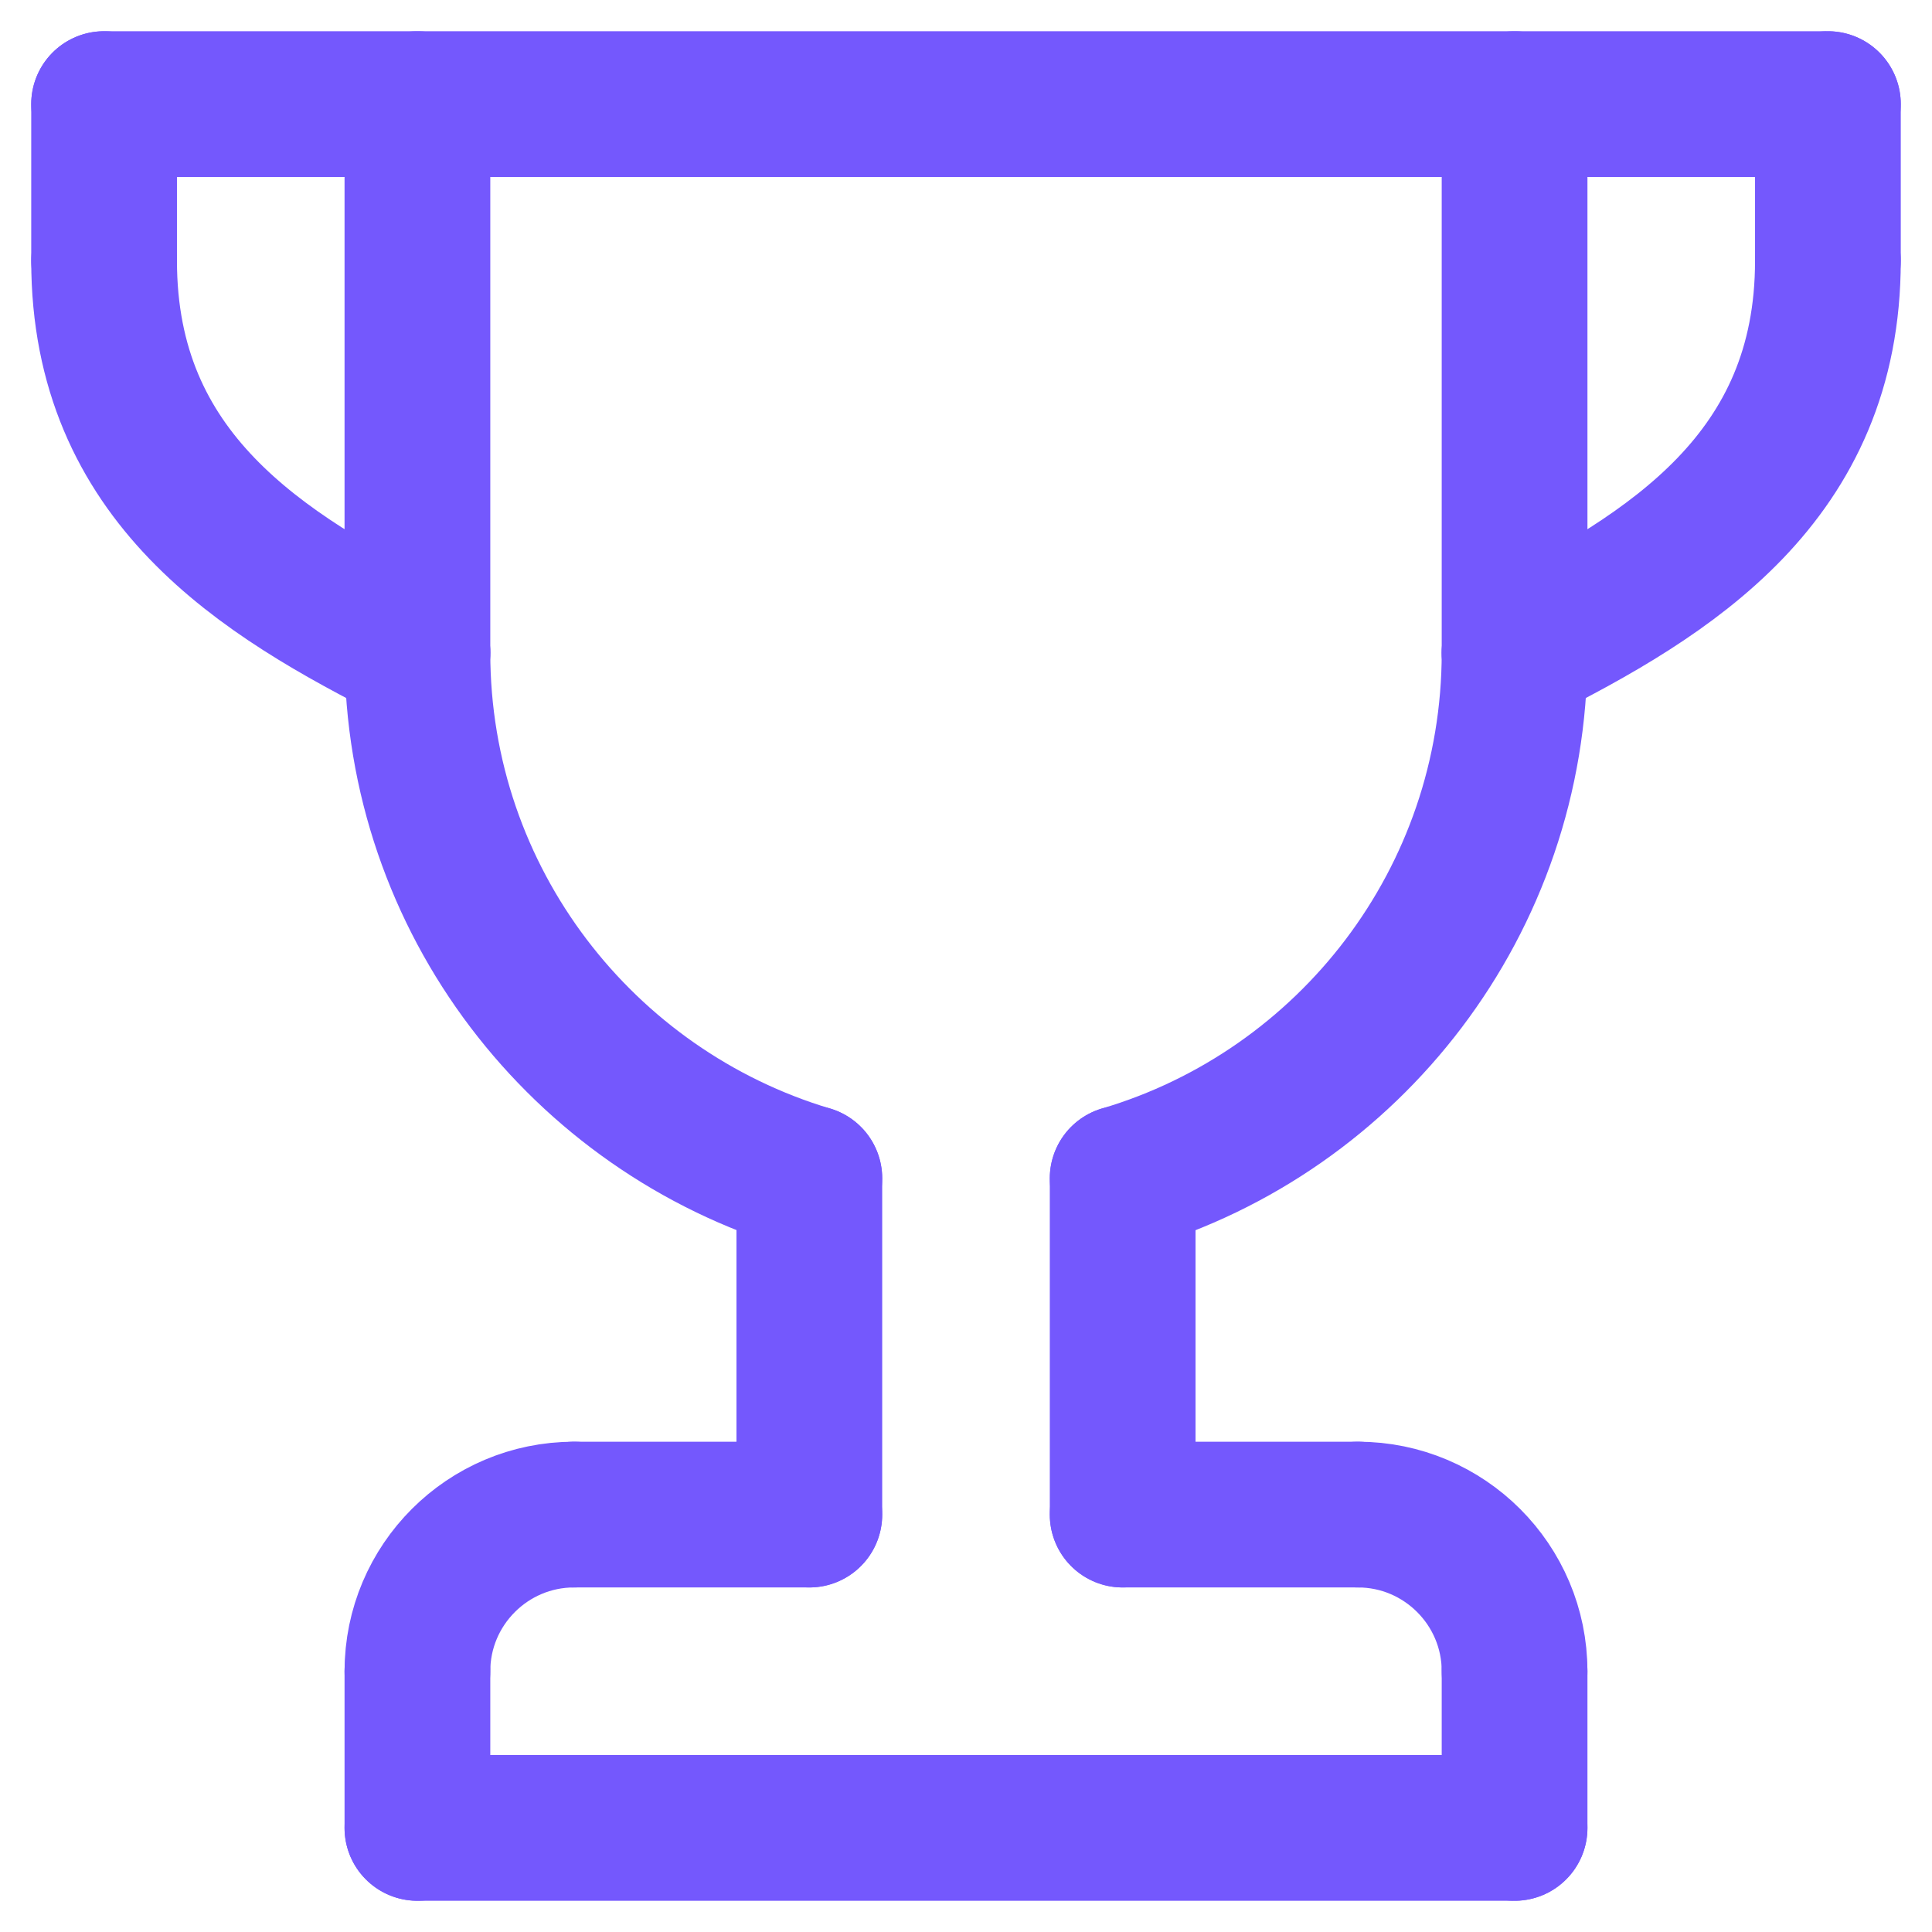 <?xml version="1.0" encoding="UTF-8"?>
<svg id="Layer_1" xmlns="http://www.w3.org/2000/svg" version="1.1" viewBox="0 0 371.2 371.2">
  <!-- Generator: Adobe Illustrator 29.4.0, SVG Export Plug-In . SVG Version: 2.1.0 Build 152)  -->
  <defs>
    <style>
      .st0 {
        fill: none;
        stroke: #7458fd;
        stroke-linecap: round;
        stroke-miterlimit: 10;
        stroke-width: 28px;
      }
    </style>
  </defs>
  <path class="st0" d="M155.5,226.4c-43.5-13-75.3-53.3-75.3-101"/>
  <path class="st0" d="M291,125.4c0,47.7-31.7,88.1-75.3,101"/>
  <line class="st0" x1="155.5" y1="226.4" x2="155.5" y2="291"/>
  <line class="st0" x1="110.3" y1="291" x2="155.5" y2="291"/>
  <line class="st0" x1="80.2" y1="351.2" x2="291" y2="351.2"/>
  <line class="st0" x1="80.2" y1="125.4" x2="80.2" y2="20"/>
  <line class="st0" x1="291" y1="125.4" x2="291" y2="20"/>
  <line class="st0" x1="20" y1="20" x2="351.2" y2="20"/>
  <line class="st0" x1="20" y1="50.1" x2="20" y2="20"/>
  <line class="st0" x1="351.2" y1="50.1" x2="351.2" y2="20"/>
  <path class="st0" d="M20,50.1c0,41.6,30.1,60.2,60.2,75.3"/>
  <path class="st0" d="M351.2,50.1c0,41.6-30.1,60.2-60.2,75.3"/>
  <line class="st0" x1="215.7" y1="226.4" x2="215.7" y2="291"/>
  <line class="st0" x1="215.7" y1="291" x2="260.9" y2="291"/>
  <path class="st0" d="M80.2,321.1c0-16.6,13.5-30.1,30.1-30.1"/>
  <path class="st0" d="M291,321.1c0-16.6-13.5-30.1-30.1-30.1"/>
  <line class="st0" x1="80.2" y1="351.2" x2="80.2" y2="321.1"/>
  <line class="st0" x1="291" y1="351.2" x2="291" y2="321.1"/>
</svg>
